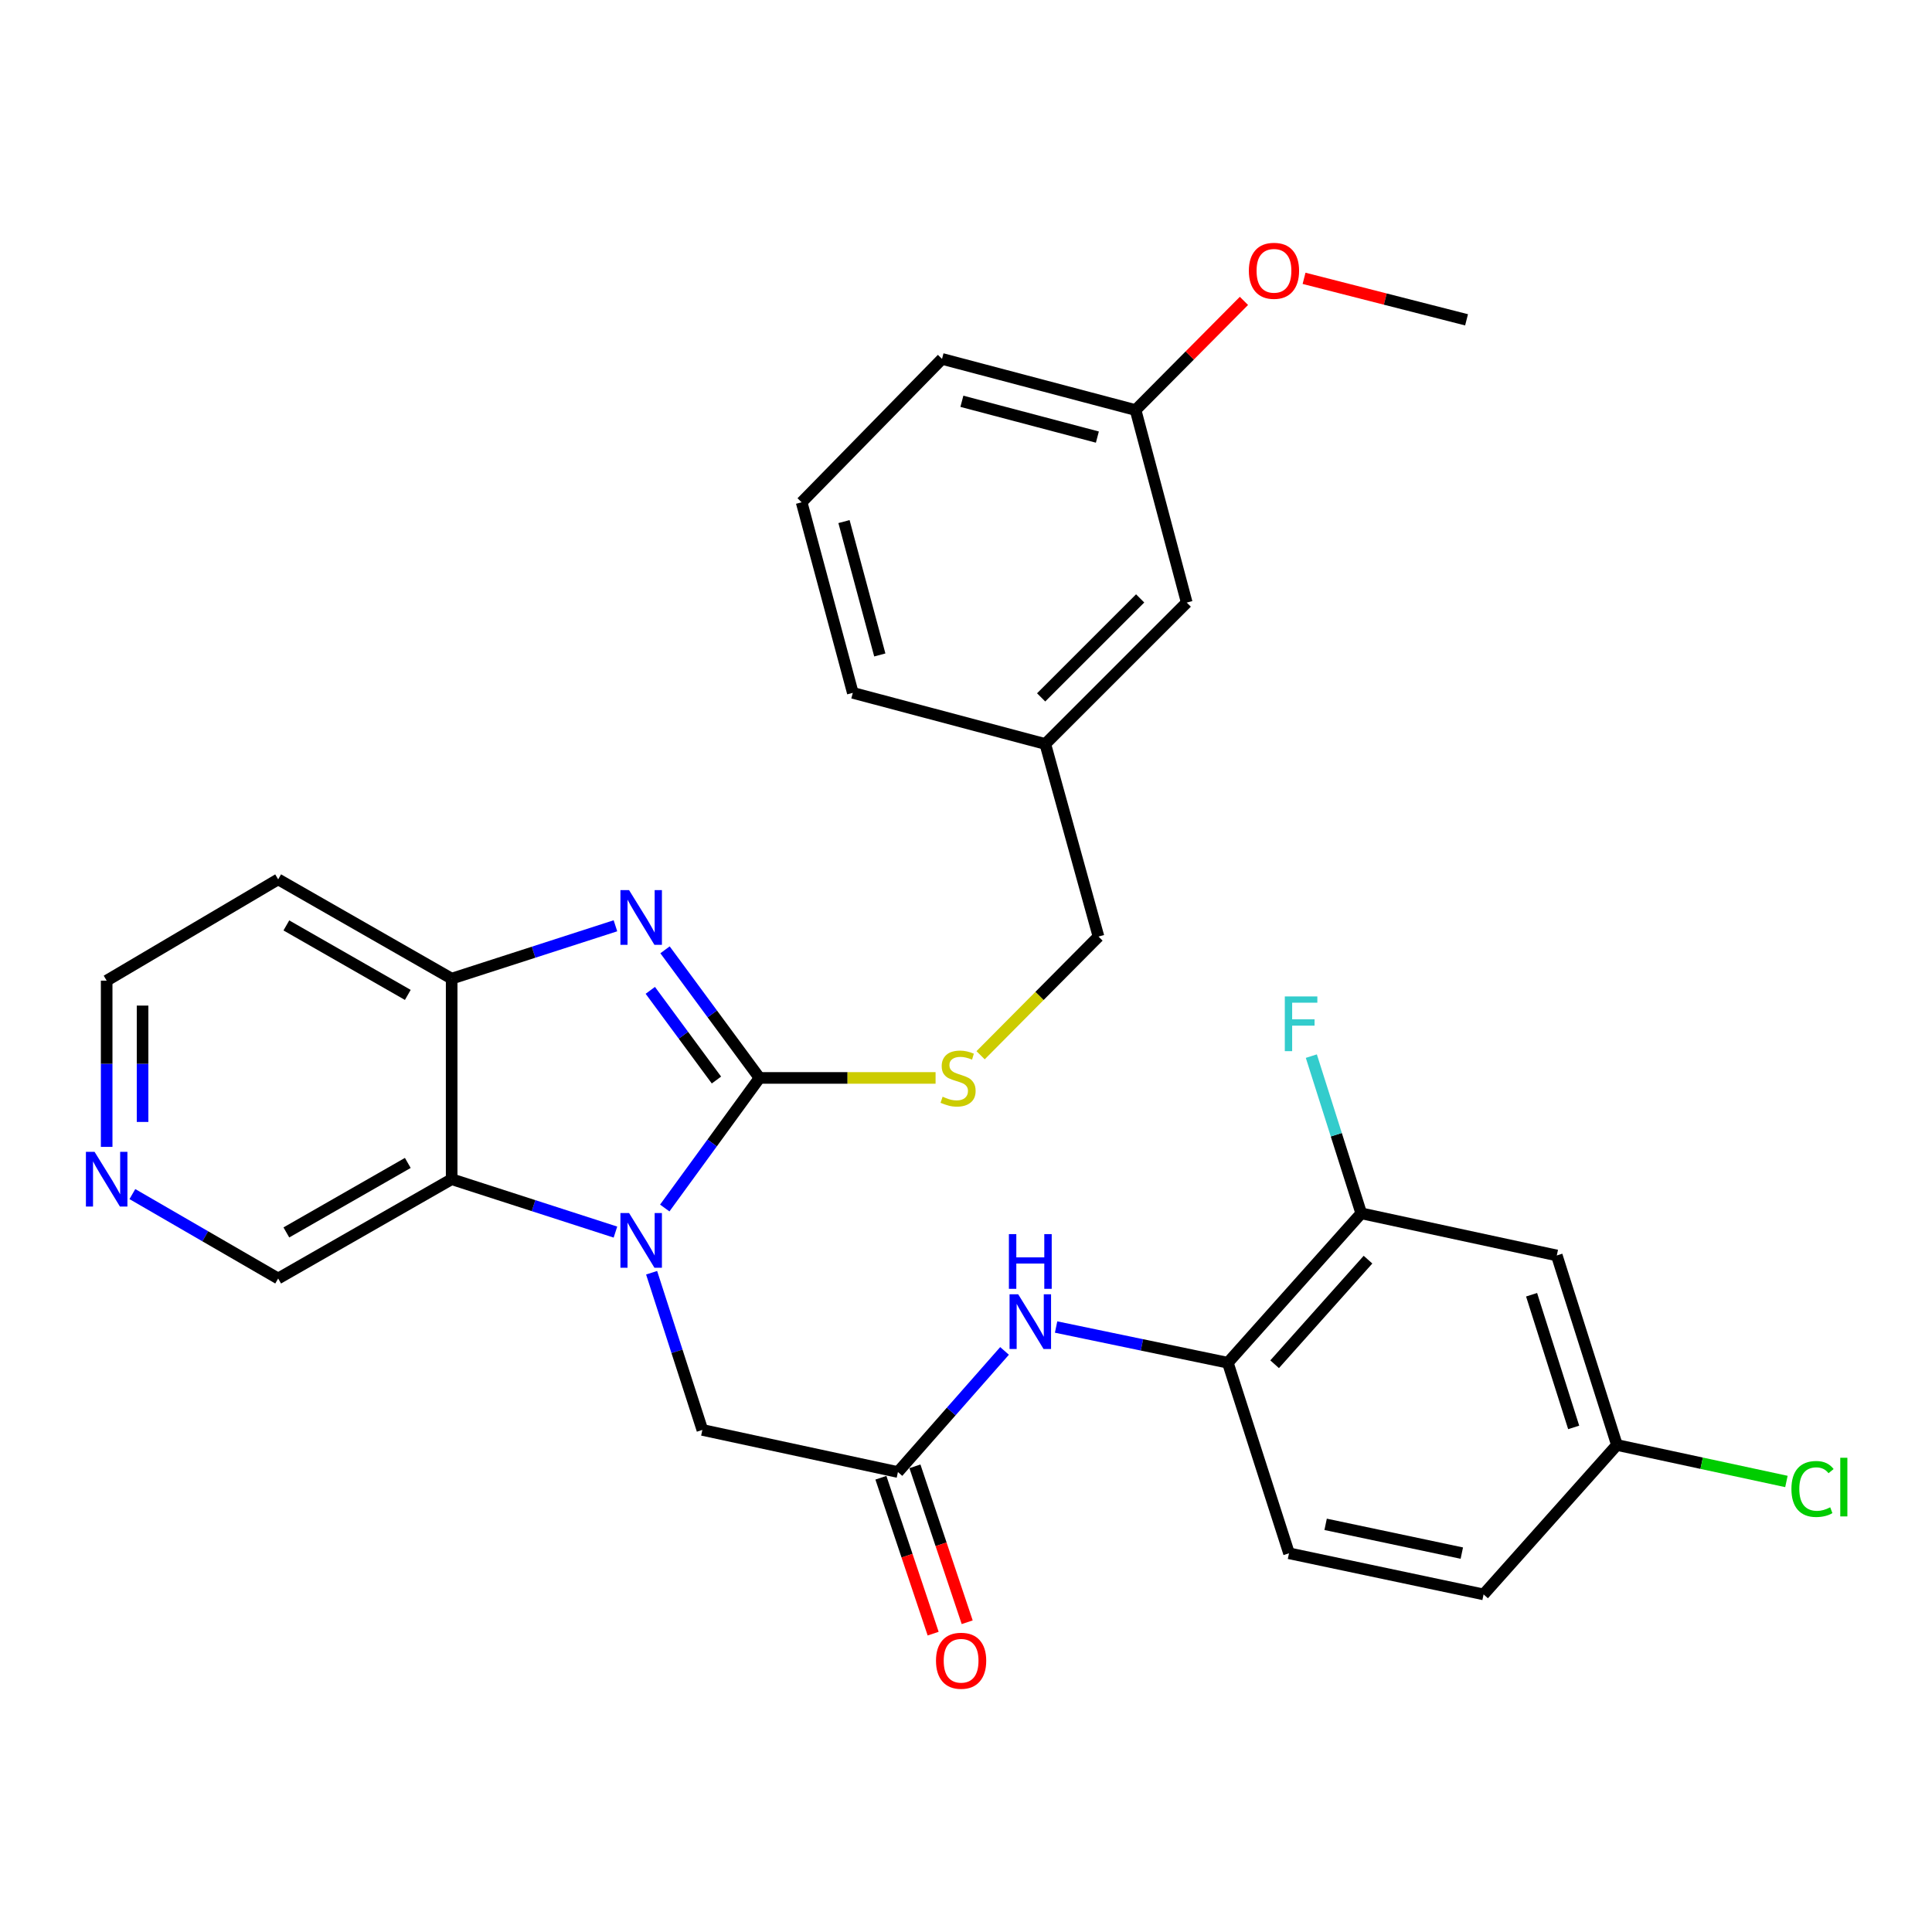 <?xml version='1.0' encoding='iso-8859-1'?>
<svg version='1.1' baseProfile='full'
              xmlns='http://www.w3.org/2000/svg'
                      xmlns:rdkit='http://www.rdkit.org/xml'
                      xmlns:xlink='http://www.w3.org/1999/xlink'
                  xml:space='preserve'
width='1000px' height='1000px' viewBox='0 0 1000 1000'>
<!-- END OF HEADER -->
<rect style='opacity:1.0;fill:#FFFFFF;stroke:none' width='1000' height='1000' x='0' y='0'> </rect>
<path class='bond-0' d='M 393.122,557.936 L 368.6,591.601' style='fill:none;fill-rule:evenodd;stroke:#000000;stroke-width:6px;stroke-linecap:butt;stroke-linejoin:miter;stroke-opacity:1' />
<path class='bond-0' d='M 368.6,591.601 L 344.078,625.266' style='fill:none;fill-rule:evenodd;stroke:#0000FF;stroke-width:6px;stroke-linecap:butt;stroke-linejoin:miter;stroke-opacity:1' />
<path class='bond-1' d='M 393.122,557.936 L 368.669,524.782' style='fill:none;fill-rule:evenodd;stroke:#000000;stroke-width:6px;stroke-linecap:butt;stroke-linejoin:miter;stroke-opacity:1' />
<path class='bond-1' d='M 368.669,524.782 L 344.215,491.628' style='fill:none;fill-rule:evenodd;stroke:#0000FF;stroke-width:6px;stroke-linecap:butt;stroke-linejoin:miter;stroke-opacity:1' />
<path class='bond-1' d='M 370.831,559.02 L 353.713,535.813' style='fill:none;fill-rule:evenodd;stroke:#000000;stroke-width:6px;stroke-linecap:butt;stroke-linejoin:miter;stroke-opacity:1' />
<path class='bond-1' d='M 353.713,535.813 L 336.596,512.605' style='fill:none;fill-rule:evenodd;stroke:#0000FF;stroke-width:6px;stroke-linecap:butt;stroke-linejoin:miter;stroke-opacity:1' />
<path class='bond-5' d='M 393.122,557.936 L 438.686,557.936' style='fill:none;fill-rule:evenodd;stroke:#000000;stroke-width:6px;stroke-linecap:butt;stroke-linejoin:miter;stroke-opacity:1' />
<path class='bond-5' d='M 438.686,557.936 L 484.25,557.936' style='fill:none;fill-rule:evenodd;stroke:#CCCC00;stroke-width:6px;stroke-linecap:butt;stroke-linejoin:miter;stroke-opacity:1' />
<path class='bond-2' d='M 318.552,637.726 L 276.165,624.039' style='fill:none;fill-rule:evenodd;stroke:#0000FF;stroke-width:6px;stroke-linecap:butt;stroke-linejoin:miter;stroke-opacity:1' />
<path class='bond-2' d='M 276.165,624.039 L 233.778,610.352' style='fill:none;fill-rule:evenodd;stroke:#000000;stroke-width:6px;stroke-linecap:butt;stroke-linejoin:miter;stroke-opacity:1' />
<path class='bond-7' d='M 337.273,658.764 L 350.408,699.446' style='fill:none;fill-rule:evenodd;stroke:#0000FF;stroke-width:6px;stroke-linecap:butt;stroke-linejoin:miter;stroke-opacity:1' />
<path class='bond-7' d='M 350.408,699.446 L 363.543,740.127' style='fill:none;fill-rule:evenodd;stroke:#000000;stroke-width:6px;stroke-linecap:butt;stroke-linejoin:miter;stroke-opacity:1' />
<path class='bond-3' d='M 318.552,479.185 L 276.165,492.864' style='fill:none;fill-rule:evenodd;stroke:#0000FF;stroke-width:6px;stroke-linecap:butt;stroke-linejoin:miter;stroke-opacity:1' />
<path class='bond-3' d='M 276.165,492.864 L 233.778,506.542' style='fill:none;fill-rule:evenodd;stroke:#000000;stroke-width:6px;stroke-linecap:butt;stroke-linejoin:miter;stroke-opacity:1' />
<path class='bond-16' d='M 233.778,610.352 L 143.978,661.746' style='fill:none;fill-rule:evenodd;stroke:#000000;stroke-width:6px;stroke-linecap:butt;stroke-linejoin:miter;stroke-opacity:1' />
<path class='bond-16' d='M 211.077,601.932 L 148.217,637.908' style='fill:none;fill-rule:evenodd;stroke:#000000;stroke-width:6px;stroke-linecap:butt;stroke-linejoin:miter;stroke-opacity:1' />
<path class='bond-30' d='M 233.778,610.352 L 233.778,506.542' style='fill:none;fill-rule:evenodd;stroke:#000000;stroke-width:6px;stroke-linecap:butt;stroke-linejoin:miter;stroke-opacity:1' />
<path class='bond-15' d='M 233.778,506.542 L 143.978,455.158' style='fill:none;fill-rule:evenodd;stroke:#000000;stroke-width:6px;stroke-linecap:butt;stroke-linejoin:miter;stroke-opacity:1' />
<path class='bond-15' d='M 211.079,514.964 L 148.219,478.995' style='fill:none;fill-rule:evenodd;stroke:#000000;stroke-width:6px;stroke-linecap:butt;stroke-linejoin:miter;stroke-opacity:1' />
<path class='bond-4' d='M 464.762,761.922 L 363.543,740.127' style='fill:none;fill-rule:evenodd;stroke:#000000;stroke-width:6px;stroke-linecap:butt;stroke-linejoin:miter;stroke-opacity:1' />
<path class='bond-6' d='M 464.762,761.922 L 492.357,730.577' style='fill:none;fill-rule:evenodd;stroke:#000000;stroke-width:6px;stroke-linecap:butt;stroke-linejoin:miter;stroke-opacity:1' />
<path class='bond-6' d='M 492.357,730.577 L 519.951,699.232' style='fill:none;fill-rule:evenodd;stroke:#0000FF;stroke-width:6px;stroke-linecap:butt;stroke-linejoin:miter;stroke-opacity:1' />
<path class='bond-11' d='M 455.952,764.874 L 469.475,805.225' style='fill:none;fill-rule:evenodd;stroke:#000000;stroke-width:6px;stroke-linecap:butt;stroke-linejoin:miter;stroke-opacity:1' />
<path class='bond-11' d='M 469.475,805.225 L 482.997,845.576' style='fill:none;fill-rule:evenodd;stroke:#FF0000;stroke-width:6px;stroke-linecap:butt;stroke-linejoin:miter;stroke-opacity:1' />
<path class='bond-11' d='M 473.572,758.969 L 487.095,799.32' style='fill:none;fill-rule:evenodd;stroke:#000000;stroke-width:6px;stroke-linecap:butt;stroke-linejoin:miter;stroke-opacity:1' />
<path class='bond-11' d='M 487.095,799.32 L 500.618,839.671' style='fill:none;fill-rule:evenodd;stroke:#FF0000;stroke-width:6px;stroke-linecap:butt;stroke-linejoin:miter;stroke-opacity:1' />
<path class='bond-17' d='M 507.558,546.196 L 538.065,515.477' style='fill:none;fill-rule:evenodd;stroke:#CCCC00;stroke-width:6px;stroke-linecap:butt;stroke-linejoin:miter;stroke-opacity:1' />
<path class='bond-17' d='M 538.065,515.477 L 568.572,484.758' style='fill:none;fill-rule:evenodd;stroke:#000000;stroke-width:6px;stroke-linecap:butt;stroke-linejoin:miter;stroke-opacity:1' />
<path class='bond-8' d='M 546.635,686.865 L 591.08,696.11' style='fill:none;fill-rule:evenodd;stroke:#0000FF;stroke-width:6px;stroke-linecap:butt;stroke-linejoin:miter;stroke-opacity:1' />
<path class='bond-8' d='M 591.08,696.11 L 635.525,705.355' style='fill:none;fill-rule:evenodd;stroke:#000000;stroke-width:6px;stroke-linecap:butt;stroke-linejoin:miter;stroke-opacity:1' />
<path class='bond-9' d='M 635.525,705.355 L 704.573,628.017' style='fill:none;fill-rule:evenodd;stroke:#000000;stroke-width:6px;stroke-linecap:butt;stroke-linejoin:miter;stroke-opacity:1' />
<path class='bond-9' d='M 659.744,706.131 L 708.078,651.994' style='fill:none;fill-rule:evenodd;stroke:#000000;stroke-width:6px;stroke-linecap:butt;stroke-linejoin:miter;stroke-opacity:1' />
<path class='bond-13' d='M 635.525,705.355 L 667.189,803.983' style='fill:none;fill-rule:evenodd;stroke:#000000;stroke-width:6px;stroke-linecap:butt;stroke-linejoin:miter;stroke-opacity:1' />
<path class='bond-10' d='M 704.573,628.017 L 805.792,649.821' style='fill:none;fill-rule:evenodd;stroke:#000000;stroke-width:6px;stroke-linecap:butt;stroke-linejoin:miter;stroke-opacity:1' />
<path class='bond-18' d='M 704.573,628.017 L 691.66,587.333' style='fill:none;fill-rule:evenodd;stroke:#000000;stroke-width:6px;stroke-linecap:butt;stroke-linejoin:miter;stroke-opacity:1' />
<path class='bond-18' d='M 691.66,587.333 L 678.746,546.649' style='fill:none;fill-rule:evenodd;stroke:#33CCCC;stroke-width:6px;stroke-linecap:butt;stroke-linejoin:miter;stroke-opacity:1' />
<path class='bond-33' d='M 805.792,649.821 L 836.919,747.922' style='fill:none;fill-rule:evenodd;stroke:#000000;stroke-width:6px;stroke-linecap:butt;stroke-linejoin:miter;stroke-opacity:1' />
<path class='bond-33' d='M 792.748,670.157 L 814.537,738.828' style='fill:none;fill-rule:evenodd;stroke:#000000;stroke-width:6px;stroke-linecap:butt;stroke-linejoin:miter;stroke-opacity:1' />
<path class='bond-12' d='M 68.515,618.055 L 106.246,639.9' style='fill:none;fill-rule:evenodd;stroke:#0000FF;stroke-width:6px;stroke-linecap:butt;stroke-linejoin:miter;stroke-opacity:1' />
<path class='bond-12' d='M 106.246,639.9 L 143.978,661.746' style='fill:none;fill-rule:evenodd;stroke:#000000;stroke-width:6px;stroke-linecap:butt;stroke-linejoin:miter;stroke-opacity:1' />
<path class='bond-31' d='M 55.21,593.623 L 55.21,550.604' style='fill:none;fill-rule:evenodd;stroke:#0000FF;stroke-width:6px;stroke-linecap:butt;stroke-linejoin:miter;stroke-opacity:1' />
<path class='bond-31' d='M 55.21,550.604 L 55.21,507.585' style='fill:none;fill-rule:evenodd;stroke:#000000;stroke-width:6px;stroke-linecap:butt;stroke-linejoin:miter;stroke-opacity:1' />
<path class='bond-31' d='M 73.794,580.717 L 73.794,550.604' style='fill:none;fill-rule:evenodd;stroke:#0000FF;stroke-width:6px;stroke-linecap:butt;stroke-linejoin:miter;stroke-opacity:1' />
<path class='bond-31' d='M 73.794,550.604 L 73.794,520.49' style='fill:none;fill-rule:evenodd;stroke:#000000;stroke-width:6px;stroke-linecap:butt;stroke-linejoin:miter;stroke-opacity:1' />
<path class='bond-20' d='M 667.189,803.983 L 767.902,825.261' style='fill:none;fill-rule:evenodd;stroke:#000000;stroke-width:6px;stroke-linecap:butt;stroke-linejoin:miter;stroke-opacity:1' />
<path class='bond-20' d='M 686.137,788.992 L 756.636,803.887' style='fill:none;fill-rule:evenodd;stroke:#000000;stroke-width:6px;stroke-linecap:butt;stroke-linejoin:miter;stroke-opacity:1' />
<path class='bond-14' d='M 836.919,747.922 L 767.902,825.261' style='fill:none;fill-rule:evenodd;stroke:#000000;stroke-width:6px;stroke-linecap:butt;stroke-linejoin:miter;stroke-opacity:1' />
<path class='bond-23' d='M 836.919,747.922 L 880.784,757.365' style='fill:none;fill-rule:evenodd;stroke:#000000;stroke-width:6px;stroke-linecap:butt;stroke-linejoin:miter;stroke-opacity:1' />
<path class='bond-23' d='M 880.784,757.365 L 924.65,766.809' style='fill:none;fill-rule:evenodd;stroke:#00CC00;stroke-width:6px;stroke-linecap:butt;stroke-linejoin:miter;stroke-opacity:1' />
<path class='bond-25' d='M 143.978,455.158 L 55.21,507.585' style='fill:none;fill-rule:evenodd;stroke:#000000;stroke-width:6px;stroke-linecap:butt;stroke-linejoin:miter;stroke-opacity:1' />
<path class='bond-21' d='M 568.572,484.758 L 541.048,385.088' style='fill:none;fill-rule:evenodd;stroke:#000000;stroke-width:6px;stroke-linecap:butt;stroke-linejoin:miter;stroke-opacity:1' />
<path class='bond-19' d='M 614.257,311.899 L 541.048,385.088' style='fill:none;fill-rule:evenodd;stroke:#000000;stroke-width:6px;stroke-linecap:butt;stroke-linejoin:miter;stroke-opacity:1' />
<path class='bond-19' d='M 590.137,309.735 L 538.89,360.967' style='fill:none;fill-rule:evenodd;stroke:#000000;stroke-width:6px;stroke-linecap:butt;stroke-linejoin:miter;stroke-opacity:1' />
<path class='bond-22' d='M 614.257,311.899 L 587.775,212.24' style='fill:none;fill-rule:evenodd;stroke:#000000;stroke-width:6px;stroke-linecap:butt;stroke-linejoin:miter;stroke-opacity:1' />
<path class='bond-27' d='M 541.048,385.088 L 441.409,358.616' style='fill:none;fill-rule:evenodd;stroke:#000000;stroke-width:6px;stroke-linecap:butt;stroke-linejoin:miter;stroke-opacity:1' />
<path class='bond-24' d='M 587.775,212.24 L 615.819,183.99' style='fill:none;fill-rule:evenodd;stroke:#000000;stroke-width:6px;stroke-linecap:butt;stroke-linejoin:miter;stroke-opacity:1' />
<path class='bond-24' d='M 615.819,183.99 L 643.863,155.74' style='fill:none;fill-rule:evenodd;stroke:#FF0000;stroke-width:6px;stroke-linecap:butt;stroke-linejoin:miter;stroke-opacity:1' />
<path class='bond-32' d='M 587.775,212.24 L 487.589,185.768' style='fill:none;fill-rule:evenodd;stroke:#000000;stroke-width:6px;stroke-linecap:butt;stroke-linejoin:miter;stroke-opacity:1' />
<path class='bond-32' d='M 568,226.236 L 497.87,207.706' style='fill:none;fill-rule:evenodd;stroke:#000000;stroke-width:6px;stroke-linecap:butt;stroke-linejoin:miter;stroke-opacity:1' />
<path class='bond-29' d='M 674.977,144.061 L 717.031,154.802' style='fill:none;fill-rule:evenodd;stroke:#FF0000;stroke-width:6px;stroke-linecap:butt;stroke-linejoin:miter;stroke-opacity:1' />
<path class='bond-29' d='M 717.031,154.802 L 759.085,165.543' style='fill:none;fill-rule:evenodd;stroke:#000000;stroke-width:6px;stroke-linecap:butt;stroke-linejoin:miter;stroke-opacity:1' />
<path class='bond-26' d='M 414.927,259.989 L 441.409,358.616' style='fill:none;fill-rule:evenodd;stroke:#000000;stroke-width:6px;stroke-linecap:butt;stroke-linejoin:miter;stroke-opacity:1' />
<path class='bond-26' d='M 436.847,269.964 L 455.384,339.003' style='fill:none;fill-rule:evenodd;stroke:#000000;stroke-width:6px;stroke-linecap:butt;stroke-linejoin:miter;stroke-opacity:1' />
<path class='bond-28' d='M 414.927,259.989 L 487.589,185.768' style='fill:none;fill-rule:evenodd;stroke:#000000;stroke-width:6px;stroke-linecap:butt;stroke-linejoin:miter;stroke-opacity:1' />
<path  class='atom-1' d='M 325.609 627.867
L 334.889 642.867
Q 335.809 644.347, 337.289 647.027
Q 338.769 649.707, 338.849 649.867
L 338.849 627.867
L 342.609 627.867
L 342.609 656.187
L 338.729 656.187
L 328.769 639.787
Q 327.609 637.867, 326.369 635.667
Q 325.169 633.467, 324.809 632.787
L 324.809 656.187
L 321.129 656.187
L 321.129 627.867
L 325.609 627.867
' fill='#0000FF'/>
<path  class='atom-2' d='M 325.609 460.728
L 334.889 475.728
Q 335.809 477.208, 337.289 479.888
Q 338.769 482.568, 338.849 482.728
L 338.849 460.728
L 342.609 460.728
L 342.609 489.048
L 338.729 489.048
L 328.769 472.648
Q 327.609 470.728, 326.369 468.528
Q 325.169 466.328, 324.809 465.648
L 324.809 489.048
L 321.129 489.048
L 321.129 460.728
L 325.609 460.728
' fill='#0000FF'/>
<path  class='atom-6' d='M 487.9 567.656
Q 488.22 567.776, 489.54 568.336
Q 490.86 568.896, 492.3 569.256
Q 493.78 569.576, 495.22 569.576
Q 497.9 569.576, 499.46 568.296
Q 501.02 566.976, 501.02 564.696
Q 501.02 563.136, 500.22 562.176
Q 499.46 561.216, 498.26 560.696
Q 497.06 560.176, 495.06 559.576
Q 492.54 558.816, 491.02 558.096
Q 489.54 557.376, 488.46 555.856
Q 487.42 554.336, 487.42 551.776
Q 487.42 548.216, 489.82 546.016
Q 492.26 543.816, 497.06 543.816
Q 500.34 543.816, 504.06 545.376
L 503.14 548.456
Q 499.74 547.056, 497.18 547.056
Q 494.42 547.056, 492.9 548.216
Q 491.38 549.336, 491.42 551.296
Q 491.42 552.816, 492.18 553.736
Q 492.98 554.656, 494.1 555.176
Q 495.26 555.696, 497.18 556.296
Q 499.74 557.096, 501.26 557.896
Q 502.78 558.696, 503.86 560.336
Q 504.98 561.936, 504.98 564.696
Q 504.98 568.616, 502.34 570.736
Q 499.74 572.816, 495.38 572.816
Q 492.86 572.816, 490.94 572.256
Q 489.06 571.736, 486.82 570.816
L 487.9 567.656
' fill='#CCCC00'/>
<path  class='atom-7' d='M 527.024 669.928
L 536.304 684.928
Q 537.224 686.408, 538.704 689.088
Q 540.184 691.768, 540.264 691.928
L 540.264 669.928
L 544.024 669.928
L 544.024 698.248
L 540.144 698.248
L 530.184 681.848
Q 529.024 679.928, 527.784 677.728
Q 526.584 675.528, 526.224 674.848
L 526.224 698.248
L 522.544 698.248
L 522.544 669.928
L 527.024 669.928
' fill='#0000FF'/>
<path  class='atom-7' d='M 522.204 638.776
L 526.044 638.776
L 526.044 650.816
L 540.524 650.816
L 540.524 638.776
L 544.364 638.776
L 544.364 667.096
L 540.524 667.096
L 540.524 654.016
L 526.044 654.016
L 526.044 667.096
L 522.204 667.096
L 522.204 638.776
' fill='#0000FF'/>
<path  class='atom-12' d='M 484.469 859.597
Q 484.469 852.797, 487.829 848.997
Q 491.189 845.197, 497.469 845.197
Q 503.749 845.197, 507.109 848.997
Q 510.469 852.797, 510.469 859.597
Q 510.469 866.477, 507.069 870.397
Q 503.669 874.277, 497.469 874.277
Q 491.229 874.277, 487.829 870.397
Q 484.469 866.517, 484.469 859.597
M 497.469 871.077
Q 501.789 871.077, 504.109 868.197
Q 506.469 865.277, 506.469 859.597
Q 506.469 854.037, 504.109 851.237
Q 501.789 848.397, 497.469 848.397
Q 493.149 848.397, 490.789 851.197
Q 488.469 853.997, 488.469 859.597
Q 488.469 865.317, 490.789 868.197
Q 493.149 871.077, 497.469 871.077
' fill='#FF0000'/>
<path  class='atom-13' d='M 48.95 596.192
L 58.23 611.192
Q 59.15 612.672, 60.63 615.352
Q 62.11 618.032, 62.19 618.192
L 62.19 596.192
L 65.95 596.192
L 65.95 624.512
L 62.07 624.512
L 52.11 608.112
Q 50.95 606.192, 49.71 603.992
Q 48.51 601.792, 48.15 601.112
L 48.15 624.512
L 44.47 624.512
L 44.47 596.192
L 48.95 596.192
' fill='#0000FF'/>
<path  class='atom-19' d='M 665.015 515.756
L 681.855 515.756
L 681.855 518.996
L 668.815 518.996
L 668.815 527.596
L 680.415 527.596
L 680.415 530.876
L 668.815 530.876
L 668.815 544.076
L 665.015 544.076
L 665.015 515.756
' fill='#33CCCC'/>
<path  class='atom-24' d='M 927.239 770.697
Q 927.239 763.657, 930.519 759.977
Q 933.839 756.257, 940.119 756.257
Q 945.959 756.257, 949.079 760.377
L 946.439 762.537
Q 944.159 759.537, 940.119 759.537
Q 935.839 759.537, 933.559 762.417
Q 931.319 765.257, 931.319 770.697
Q 931.319 776.297, 933.639 779.177
Q 935.999 782.057, 940.559 782.057
Q 943.679 782.057, 947.319 780.177
L 948.439 783.177
Q 946.959 784.137, 944.719 784.697
Q 942.479 785.257, 939.999 785.257
Q 933.839 785.257, 930.519 781.497
Q 927.239 777.737, 927.239 770.697
' fill='#00CC00'/>
<path  class='atom-24' d='M 952.519 754.537
L 956.199 754.537
L 956.199 784.897
L 952.519 784.897
L 952.519 754.537
' fill='#00CC00'/>
<path  class='atom-25' d='M 646.405 140.164
Q 646.405 133.364, 649.765 129.564
Q 653.125 125.764, 659.405 125.764
Q 665.685 125.764, 669.045 129.564
Q 672.405 133.364, 672.405 140.164
Q 672.405 147.044, 669.005 150.964
Q 665.605 154.844, 659.405 154.844
Q 653.165 154.844, 649.765 150.964
Q 646.405 147.084, 646.405 140.164
M 659.405 151.644
Q 663.725 151.644, 666.045 148.764
Q 668.405 145.844, 668.405 140.164
Q 668.405 134.604, 666.045 131.804
Q 663.725 128.964, 659.405 128.964
Q 655.085 128.964, 652.725 131.764
Q 650.405 134.564, 650.405 140.164
Q 650.405 145.884, 652.725 148.764
Q 655.085 151.644, 659.405 151.644
' fill='#FF0000'/>
</svg>
